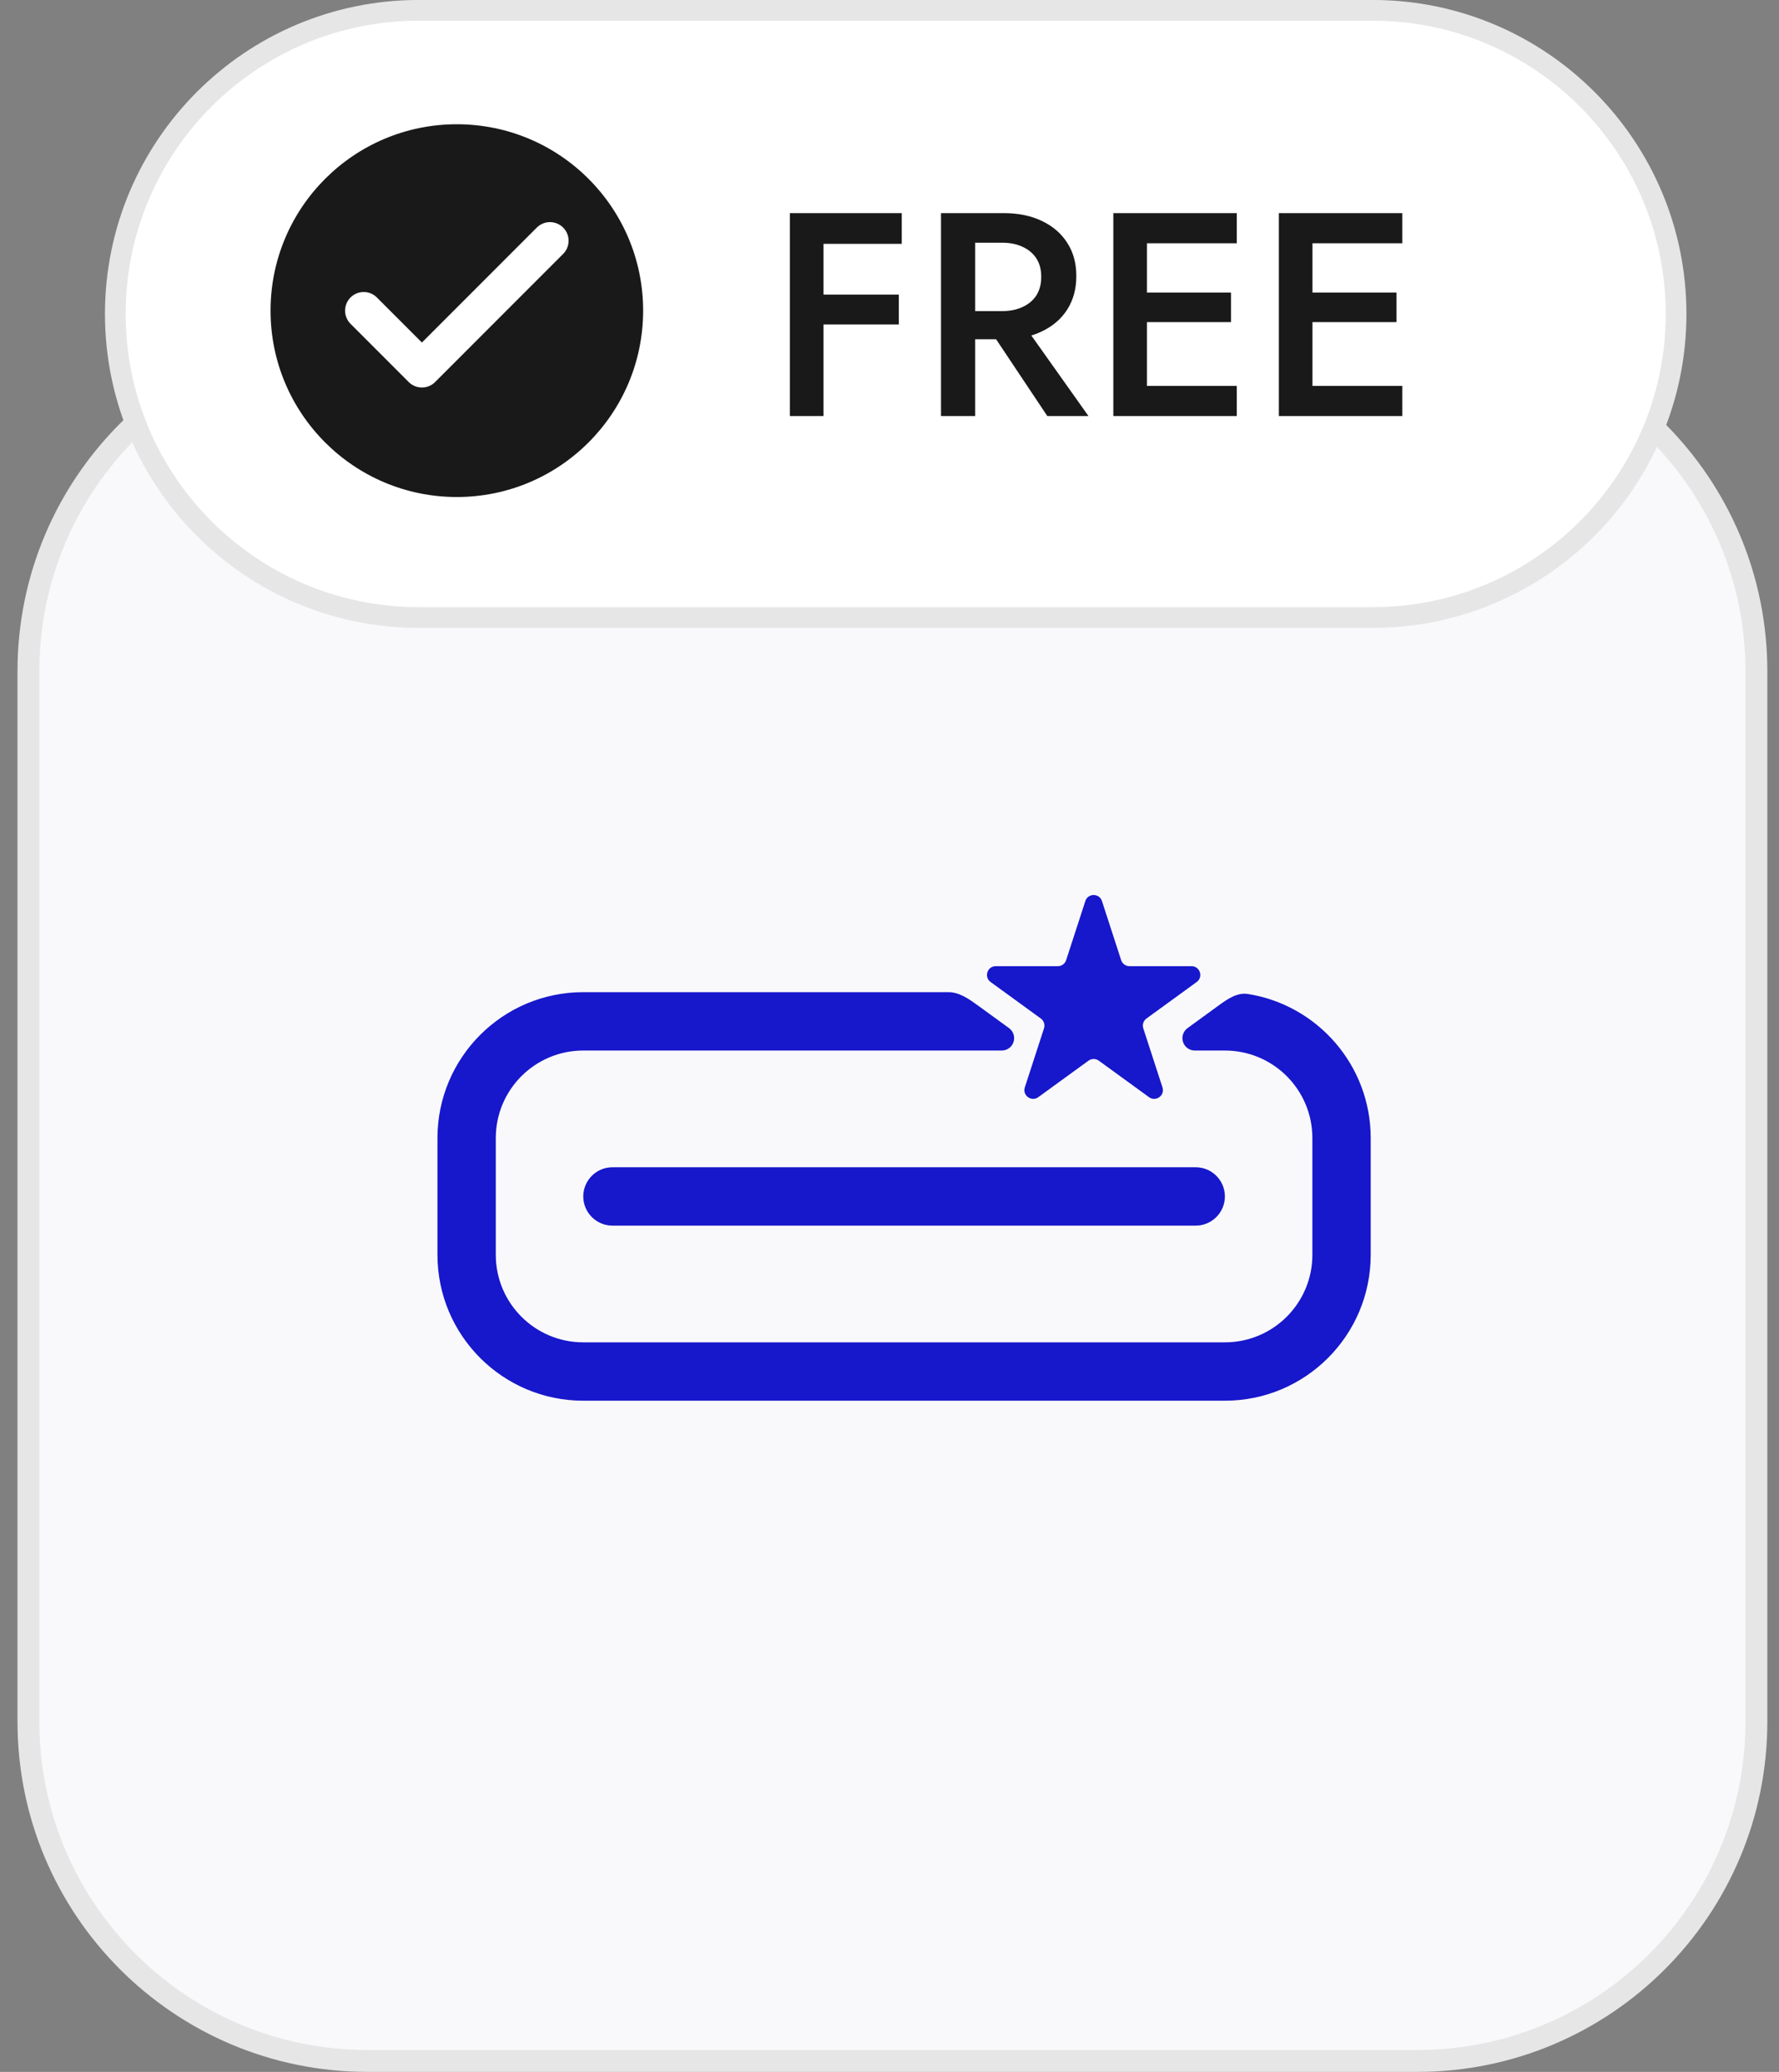 <svg width="61" height="71" viewBox="0 0 61 71" fill="none" xmlns="http://www.w3.org/2000/svg">
<rect x="0" y="0" width="61" height="71" fill="#808080" stroke="none"/>
<path d="M12.6 11.375H48.6C55.02 11.375 60.225 16.58 60.225 23V59C60.225 65.42 55.02 70.625 48.6 70.625H12.6C6.18 70.625 0.975 65.42 0.975 59V23C0.975 16.58 6.18 11.375 12.6 11.375Z" fill="#F9F9FB"/>
<path d="M12.6 11.375H48.6C55.02 11.375 60.225 16.58 60.225 23V59C60.225 65.42 55.02 70.625 48.6 70.625H12.6C6.18 70.625 0.975 65.42 0.975 59V23C0.975 16.58 6.18 11.375 12.6 11.375Z" stroke="#E6E6E6" stroke-width="0.75"/>
<path fill-rule="evenodd" clip-rule="evenodd" d="M20 41C20 40.448 20.448 40 21 40L41 40C41.552 40 42 40.448 42 41C42 41.552 41.552 42 41 42L21 42C20.448 42 20 41.552 20 41Z" fill="#1717CC"/>
<path d="M33.538 34.461C33.232 34.239 32.9 34 32.521 34H20C17.239 34 15 36.239 15 39V43C15 45.761 17.239 48 20 48H42C44.761 48 47 45.761 47 43V39C47 36.507 45.175 34.44 42.789 34.062C42.419 34.003 42.082 34.241 41.779 34.461L40.719 35.232C40.57 35.34 40.508 35.532 40.565 35.707C40.621 35.882 40.784 36 40.968 36H42C43.657 36 45 37.343 45 39V43C45 44.657 43.657 46 42 46H20C18.343 46 17 44.657 17 43V39C17 37.343 18.343 36 20 36H34.349C34.533 36 34.697 35.882 34.753 35.707C34.81 35.532 34.748 35.34 34.599 35.232L33.538 34.461Z" fill="#1717CC"/>
<path d="M37.215 30.878C37.304 30.602 37.696 30.602 37.785 30.878L38.443 32.902C38.483 33.026 38.598 33.109 38.728 33.109H40.856C41.147 33.109 41.268 33.481 41.033 33.652L39.311 34.903C39.206 34.98 39.162 35.115 39.202 35.239L39.86 37.263C39.95 37.539 39.633 37.769 39.398 37.598L37.676 36.347C37.571 36.271 37.429 36.271 37.324 36.347L35.602 37.598C35.367 37.769 35.05 37.539 35.14 37.263L35.798 35.239C35.838 35.115 35.794 34.98 35.689 34.903L33.967 33.652C33.732 33.481 33.853 33.109 34.144 33.109H36.272C36.402 33.109 36.517 33.026 36.557 32.902L37.215 30.878Z" fill="#1717CC"/>
<path d="M14.358 0.354H47.068C52.813 0.355 57.471 5.012 57.471 10.758C57.471 16.503 52.813 21.161 47.068 21.161H14.358C8.612 21.161 3.954 16.503 3.954 10.758C3.955 5.012 8.612 0.355 14.358 0.354Z" fill="white"/>
<path d="M14.358 0.354H47.068C52.813 0.355 57.471 5.012 57.471 10.758C57.471 16.503 52.813 21.161 47.068 21.161H14.358C8.612 21.161 3.954 16.503 3.954 10.758C3.955 5.012 8.612 0.355 14.358 0.354Z" stroke="#E6E6E6" stroke-width="0.71"/>
<path d="M9.277 10.645C9.277 7.118 12.137 4.258 15.664 4.258C19.192 4.258 22.052 7.118 22.052 10.645C22.052 14.173 19.192 17.032 15.664 17.032C12.137 17.032 9.277 14.173 9.277 10.645Z" fill="#191919"/>
<path d="M18.858 8.25L14.467 12.641L12.471 10.645" stroke="white" stroke-width="1.277" stroke-linecap="round" stroke-linejoin="round"/>
<path d="M27.81 8.356V7.303H30.92V8.356H27.81ZM27.81 11.118V10.095H30.82V11.118H27.81ZM27.085 7.303H28.237V14.258H27.085V7.303ZM33.697 10.94H34.968L37.323 14.258H35.912L33.697 10.94ZM32.266 7.303H33.438V14.258H32.266V7.303ZM32.961 8.317V7.303H34.412C34.915 7.303 35.352 7.393 35.723 7.571C36.101 7.75 36.392 8.002 36.598 8.327C36.803 8.645 36.906 9.022 36.906 9.459C36.906 9.896 36.803 10.277 36.598 10.602C36.392 10.926 36.101 11.178 35.723 11.357C35.352 11.536 34.915 11.625 34.412 11.625H32.961V10.661H34.362C34.627 10.661 34.859 10.615 35.058 10.522C35.263 10.43 35.422 10.297 35.535 10.125C35.647 9.946 35.703 9.734 35.703 9.489C35.703 9.237 35.647 9.025 35.535 8.853C35.422 8.681 35.263 8.548 35.058 8.456C34.859 8.363 34.627 8.317 34.362 8.317H32.961ZM38.9 14.258V13.225H42.407V14.258H38.9ZM38.9 8.337V7.303H42.407V8.337H38.9ZM38.9 11.039V10.025H42.209V11.039H38.9ZM38.175 7.303H39.327V14.258H38.175V7.303ZM44.576 14.258V13.225H48.083V14.258H44.576ZM44.576 8.337V7.303H48.083V8.337H44.576ZM44.576 11.039V10.025H47.885V11.039H44.576ZM43.851 7.303H45.003V14.258H43.851V7.303Z" fill="#191919"/>
</svg>
